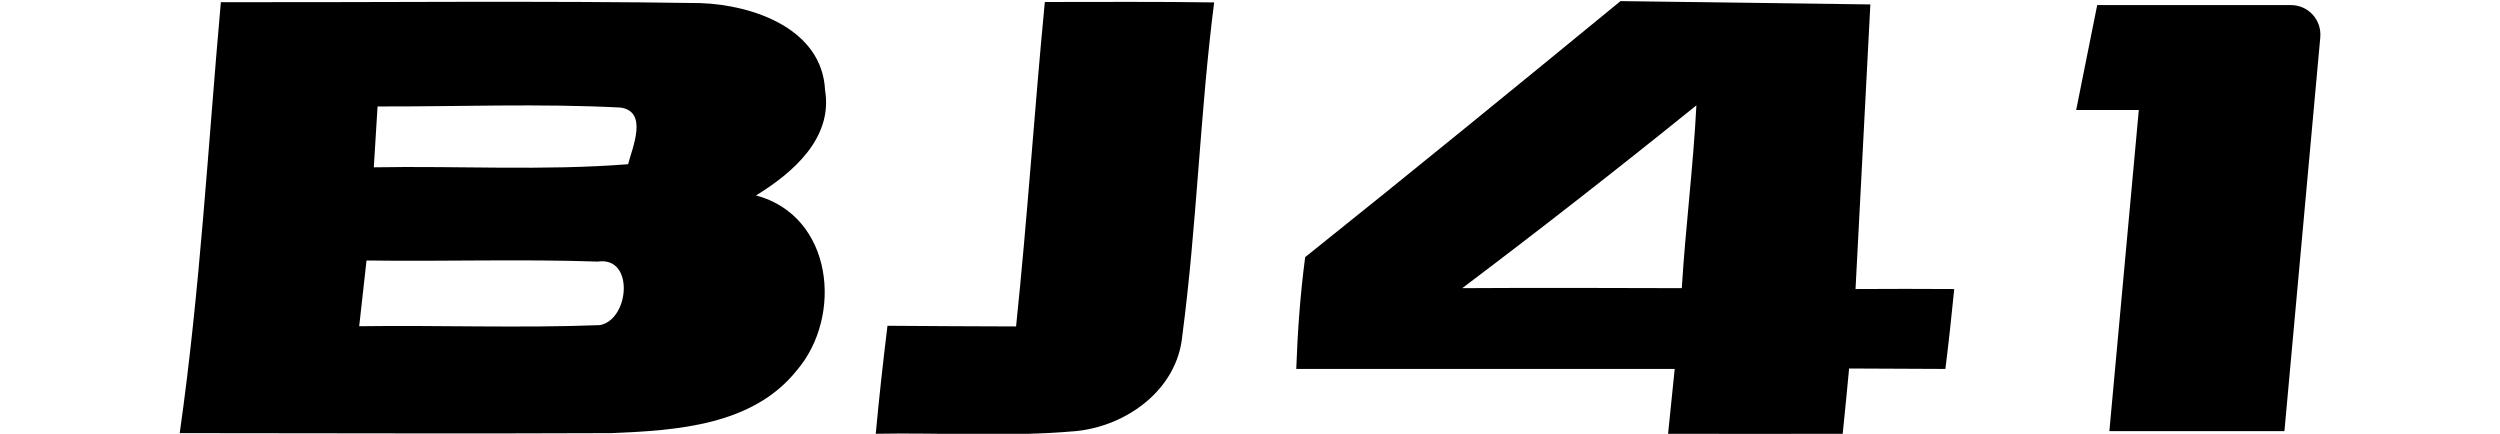 <svg xmlns="http://www.w3.org/2000/svg" id="Layer_1" viewBox="0 0 1129.6 196"><path d="M99.7,1c72.3.1,144.5-.7,216.8.4,23.6.8,55,11.5,56.3,39.4,3.6,21.7-14.7,37.4-31.2,47.5,34.8,9.3,39.5,54.6,18.3,79.2-19.9,24.8-54.3,27-83.7,28.2-65,.3-130.1,0-195,0,9.2-64.5,12.8-129.8,18.6-194.8ZM170.6,48.1c-.6,9.1-1.1,18.3-1.7,27.5,38.3-.7,76.6,1.6,114.9-1.4,2-7.7,9.1-23.8-3.4-25.6-36.5-1.9-73.2-.4-109.8-.5ZM165.6,117.8c-1.1,9.9-2.2,19.8-3.3,29.6,36.3-.5,72.6.9,108.8-.5,13.4-2.6,15.6-31.2-1-28.7-34.8-1.2-69.7,0-104.4-.5Z"></path><path d="M1032.2,194.8h-79.1l13.3-145.1h-28.3l9.5-47.4h87.5c7.9,0,14,6.7,13.3,14.6l-16.2,177.9Z"></path><path d="M459.1,147.5c5.1-48.8,8.3-97.8,13-146.6,25.5,0,51-.2,76.5.2-6.4,50.1-7.8,100.7-14.4,150.7-2.3,24.3-25.2,40.8-48.2,43-30,2.7-60.2.6-90.3,1.2,1.5-16.3,3.3-32.5,5.3-48.8,19.4.2,38.8.2,58.2.3Z"></path><path d="M589.7,116.2c47.8-38.2,95.2-76.9,142.5-115.7l112.9,1.5-6.7,128.6c14.8-.1,29.7-.1,44.6,0-1.2,12.1-2.5,24.1-4,36.1-14.5-.1-29-.1-43.5-.2-.9,9.8-1.9,19.6-2.9,29.5-26.3,0-52.6.1-78.9,0,1-9.8,2-19.6,3-29.3-57,0-114,0-171,0,.6-16.9,1.8-33.6,4-50.3ZM660.7,130.2c33.1-.2,66.1-.1,99.2,0,1.7-27.6,5.2-55,6.6-82.6-34.8,28.1-70.1,55.7-105.8,82.6Z"></path></svg>
